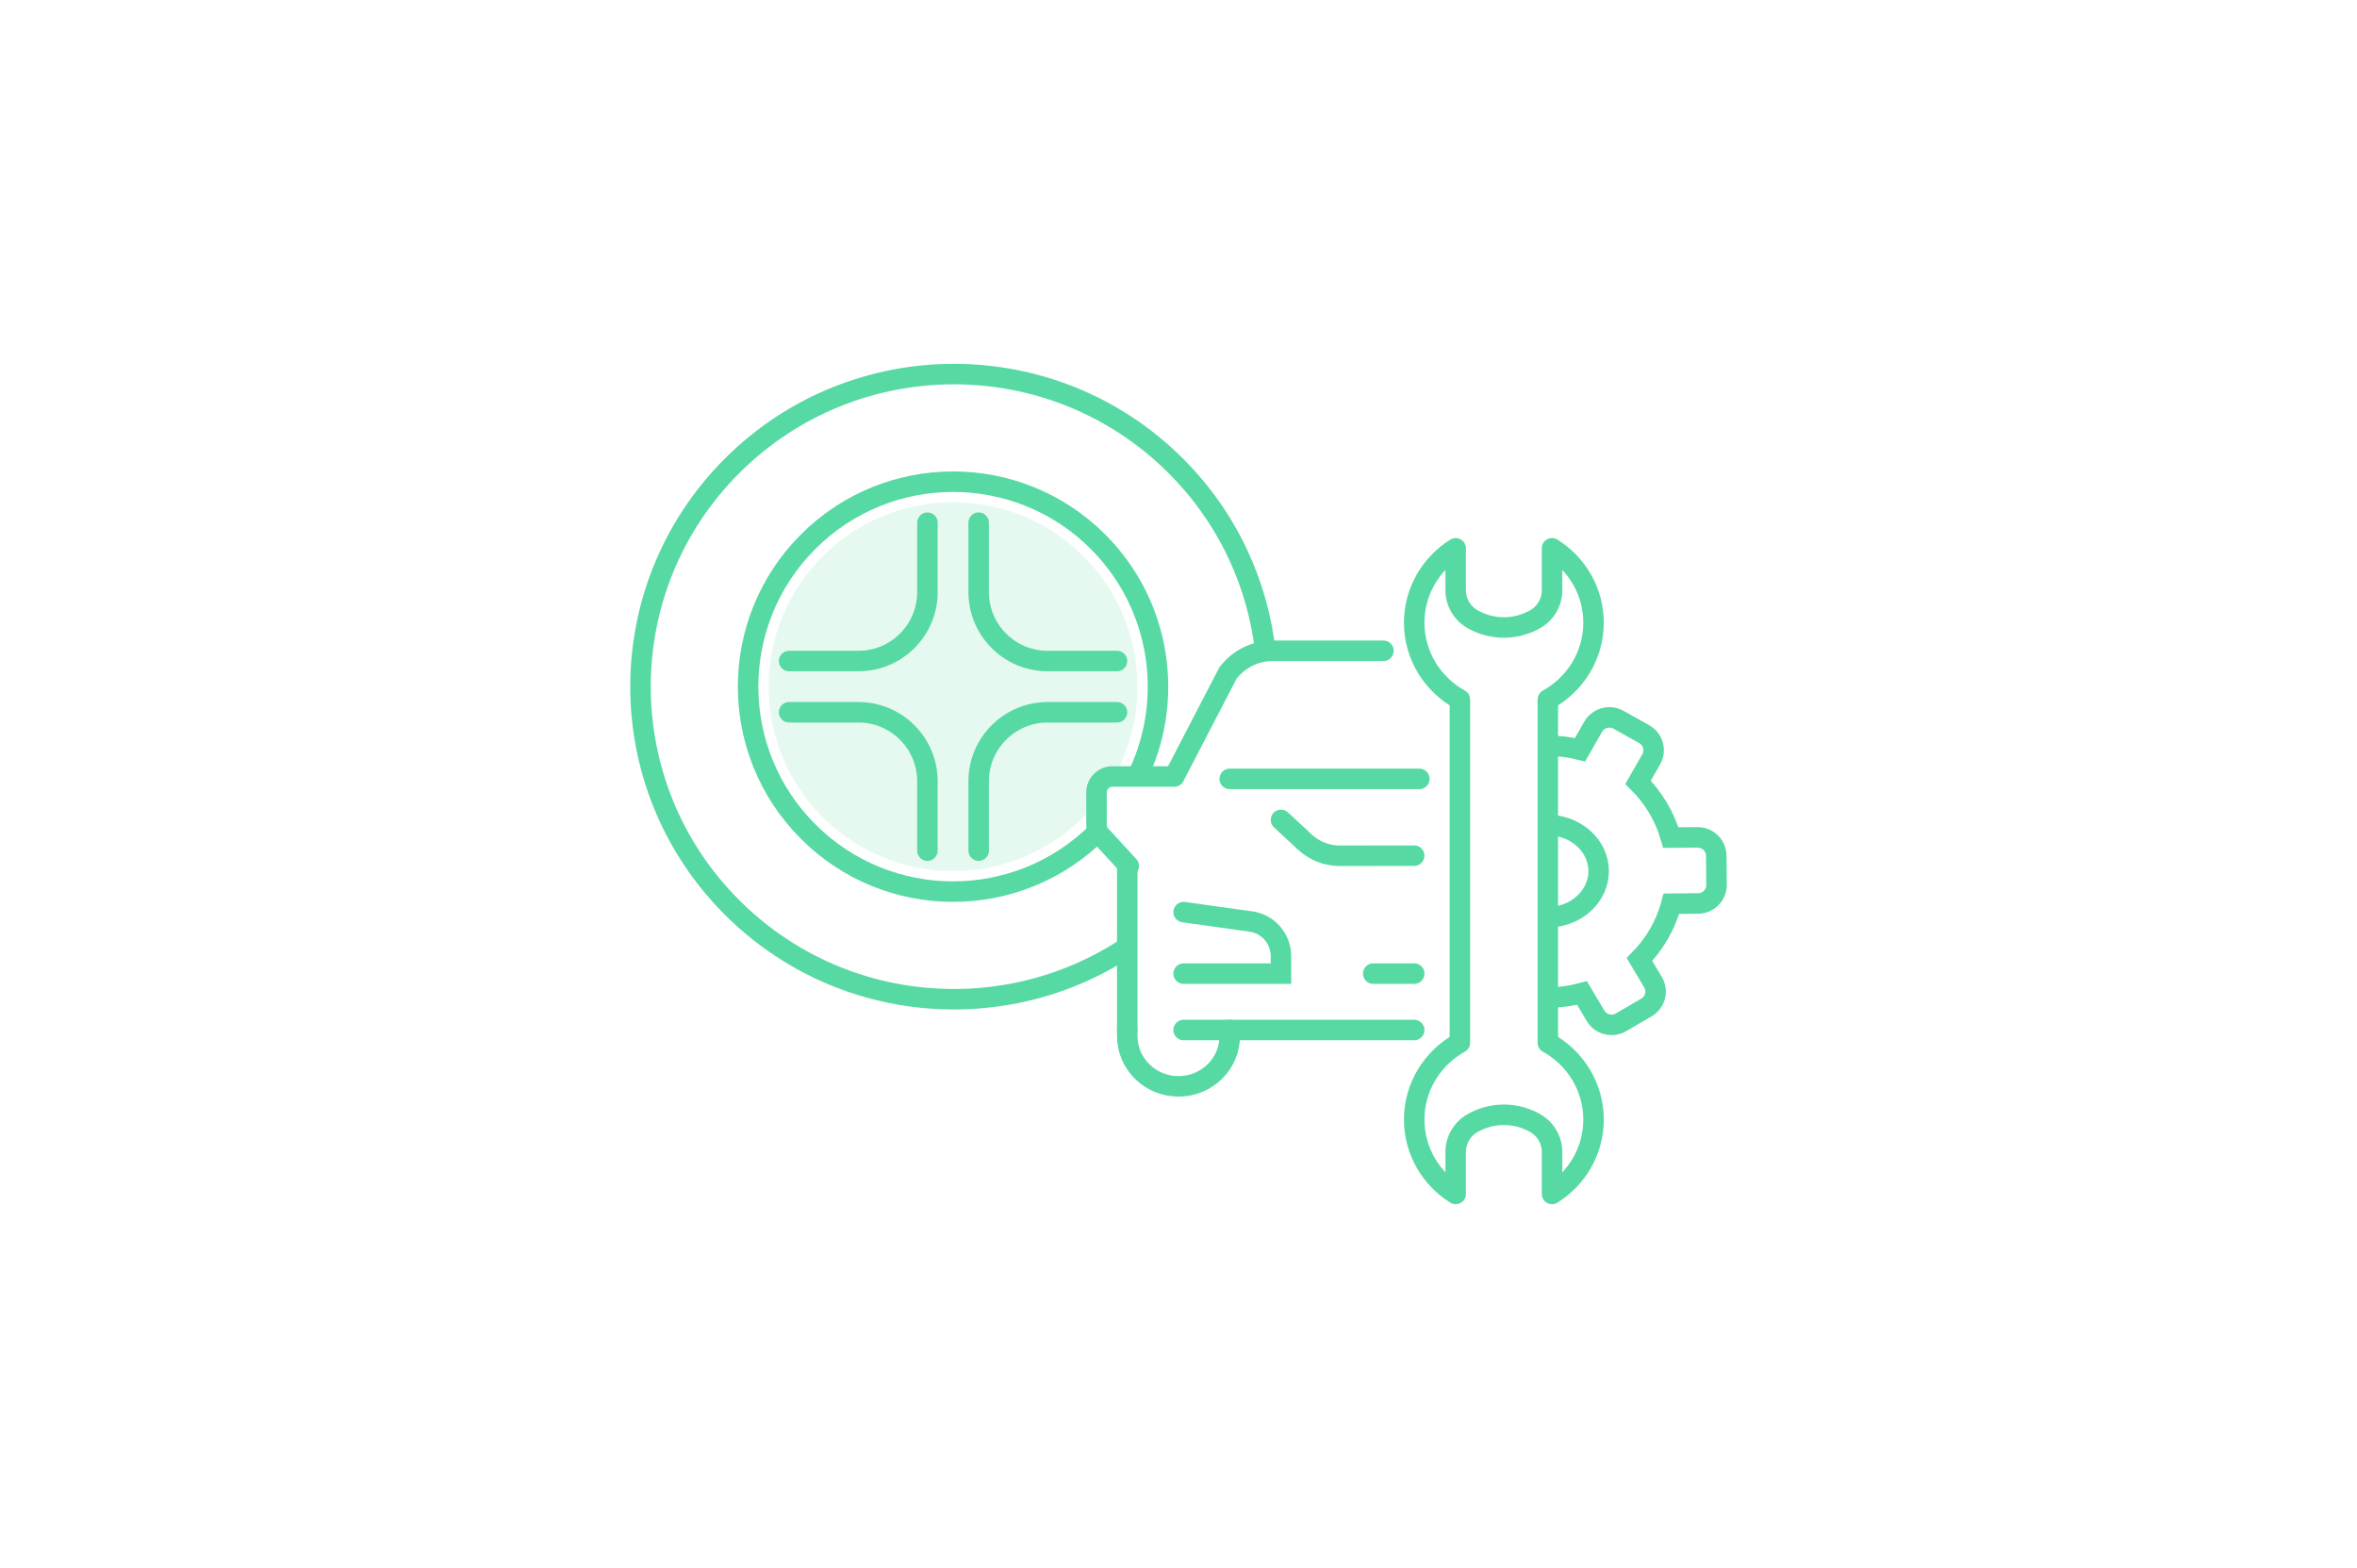 <?xml version="1.0" encoding="UTF-8"?>
<svg xmlns="http://www.w3.org/2000/svg" width="460" height="306" viewBox="0 0 460 306" fill="none">
  <rect width="460" height="306" fill="white"></rect>
  <path d="M220.496 184.502C196.693 200.63 164.02 198.177 142.917 177.133C119.028 153.309 119.028 114.69 142.917 90.867C166.807 67.044 205.534 67.044 229.424 90.867C239.725 101.14 245.587 114.163 247 127.56" stroke="#57D9A3" stroke-width="4" stroke-miterlimit="10"></path>
  <path d="M214.267 162.3C198.64 177.908 173.328 177.898 157.72 162.281C142.093 146.663 142.093 121.34 157.72 105.713C173.337 90.096 198.66 90.096 214.287 105.713C226.836 118.273 229.304 137.103 221.679 152.111" stroke="#57D9A3" stroke-width="4" stroke-miterlimit="10"></path>
  <path d="M191 166V152.461C191 145.03 197.03 139 204.461 139H218" stroke="#57D9A3" stroke-width="4" stroke-linecap="round" stroke-linejoin="round"></path>
  <path d="M154 139H167.539C174.97 139 181 145.03 181 152.461V166" stroke="#57D9A3" stroke-width="4" stroke-linecap="round" stroke-linejoin="round"></path>
  <path d="M181 102V115.539C181 122.97 174.97 129 167.539 129H154" stroke="#57D9A3" stroke-width="4" stroke-linecap="round" stroke-linejoin="round"></path>
  <path d="M218 129H204.461C197.03 129 191 122.97 191 115.539V102" stroke="#57D9A3" stroke-width="4" stroke-linecap="round" stroke-linejoin="round"></path>
  <path d="M302.242 194.656C304.463 194.656 306.656 194.349 308.753 193.785L311.39 198.226C312.404 199.939 314.636 200.513 316.365 199.498L321.321 196.608C323.05 195.603 323.63 193.392 322.606 191.679L319.968 187.238C322.866 184.3 325.069 180.616 326.199 176.357L331.396 176.309C333.406 176.29 335.019 174.672 335 172.682L334.952 166.977C334.932 164.987 333.29 163.398 331.29 163.408L326.083 163.446C324.924 159.369 322.712 155.655 319.688 152.669L322.258 148.181C323.243 146.448 322.635 144.257 320.886 143.271L315.882 140.467C314.133 139.491 311.921 140.094 310.926 141.826L308.366 146.305C306.241 145.769 304.106 145.52 302 145.549" stroke="#57D9A3" stroke-width="4" stroke-miterlimit="10"></path>
  <path d="M302 179C305.212 179 308.363 177.61 310.288 175.033C313.377 170.908 312.172 165.319 307.591 162.539C305.871 161.491 303.925 161 302 161" stroke="#57D9A3" stroke-width="4" stroke-miterlimit="10"></path>
  <path d="M284.919 188.172V136.517C279.603 133.561 276 127.956 276 121.511C276 115.409 279.235 110.06 284.096 107V115.199C284.096 117.525 285.355 119.68 287.408 120.843C291.176 122.988 295.824 122.988 299.592 120.843C301.645 119.68 302.904 117.525 302.904 115.199V110.794V107C307.765 110.06 311 115.409 311 121.511C311 127.956 307.397 133.561 302.081 136.517V188.172V203.483C307.397 206.439 311 212.044 311 218.489C311 224.591 307.765 229.94 302.904 233V224.801C302.904 222.475 301.645 220.32 299.592 219.157C295.824 217.012 291.176 217.012 287.408 219.157C285.355 220.32 284.096 222.475 284.096 224.801V229.206V233C279.235 229.94 276 224.591 276 218.489C276 212.044 279.603 206.439 284.919 203.483V188.172Z" stroke="#57D9A3" stroke-width="4" stroke-linecap="round" stroke-linejoin="round"></path>
  <path d="M276 166.981L261.454 167C258.938 167 256.517 166.049 254.663 164.331L250 160" stroke="#57D9A3" stroke-width="4" stroke-linecap="round" stroke-linejoin="round"></path>
  <path d="M231 178L244.205 179.842C247.527 180.329 250 183.212 250 186.621V190H231" stroke="#57D9A3" stroke-width="4" stroke-miterlimit="10" stroke-linecap="round"></path>
  <path d="M220 169V201" stroke="#57D9A3" stroke-width="4" stroke-linecap="round" stroke-linejoin="round"></path>
  <path d="M220.292 169L214.991 163.222C214.362 162.637 214 161.813 214 160.941V154.636C214 152.921 215.382 151.531 217.089 151.531H229.177L239.636 131.37C241.714 128.619 244.946 127 248.378 127H270" stroke="#57D9A3" stroke-width="4" stroke-linecap="round" stroke-linejoin="round"></path>
  <path d="M240 201V202.194C240 207.608 235.521 212 230 212C224.479 212 220 207.608 220 202.194V201" stroke="#57D9A3" stroke-width="4" stroke-linecap="round" stroke-linejoin="round"></path>
  <path d="M276 201H231" stroke="#57D9A3" stroke-width="4" stroke-linecap="round" stroke-linejoin="round"></path>
  <path d="M268 190H276" stroke="#57D9A3" stroke-width="4" stroke-linecap="round" stroke-linejoin="round"></path>
  <path d="M240 152H277" stroke="#57D9A3" stroke-width="4" stroke-linecap="round" stroke-linejoin="round"></path>
  <circle cx="186" cy="134" r="36" fill="#57D9A3" fill-opacity="0.15"></circle>
</svg>
